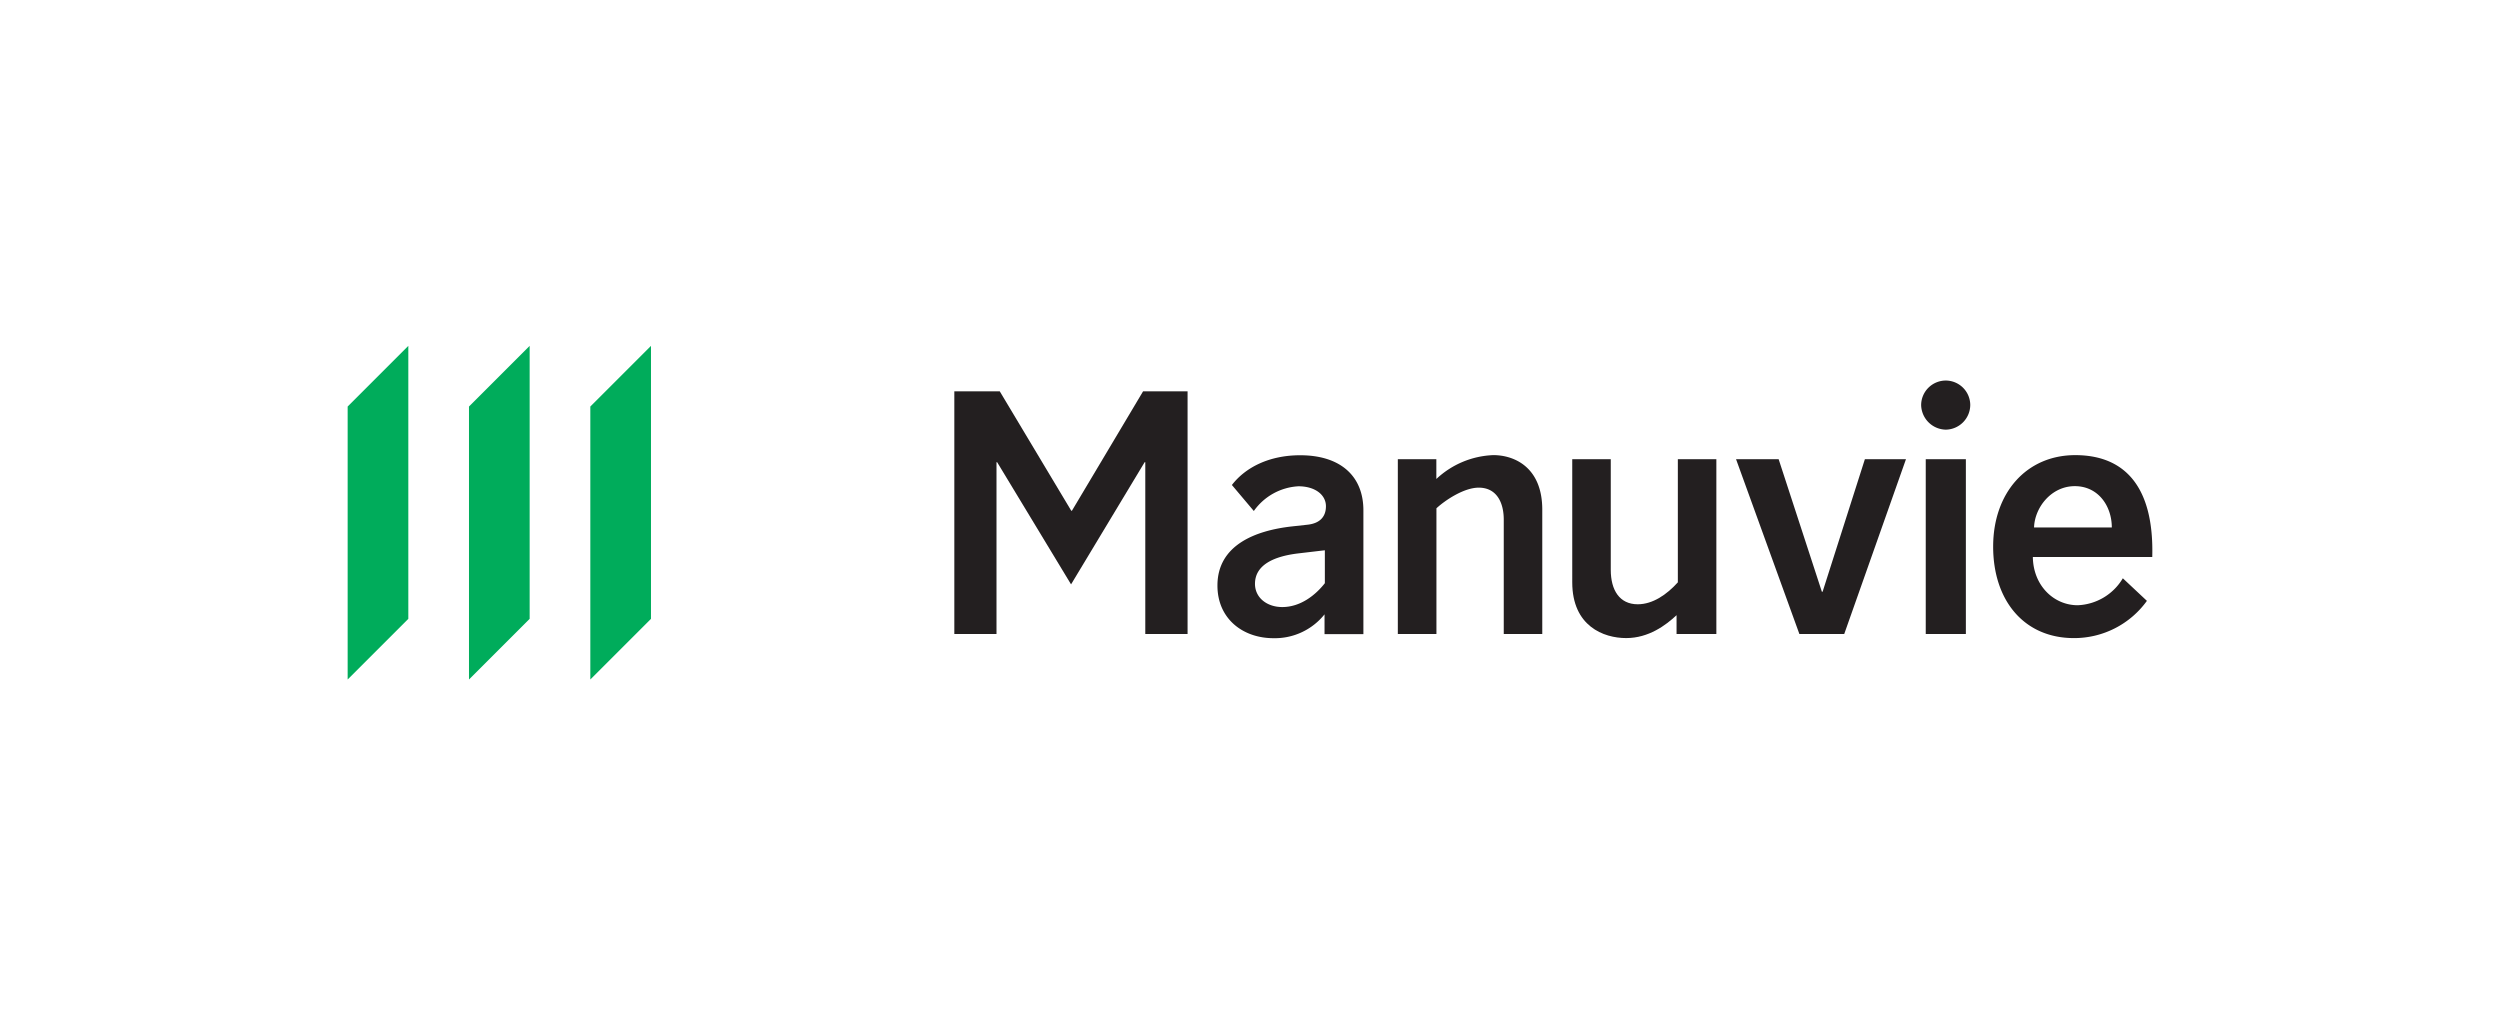 <svg xmlns="http://www.w3.org/2000/svg" xmlns:xlink="http://www.w3.org/1999/xlink" width="473" height="194" viewBox="0 0 473 194"><defs><clipPath id="clip-Web_1920_18"><rect width="473" height="194"></rect></clipPath></defs><g id="Web_1920_18" data-name="Web 1920 &#x2013; 18" clip-path="url(#clip-Web_1920_18)"><g id="manulife-french-linear-ai-cmyk" transform="translate(65.776 65.44)"><g id="Groupe_10" data-name="Groupe 10"><path id="Trac&#xE9;_120" data-name="Trac&#xE9; 120" d="M22.68,11.478V63.12L34.158,51.642V0Z" transform="translate(23.233)" fill="#00ac5b"></path><path id="Trac&#xE9;_121" data-name="Trac&#xE9; 121" d="M11.34,63.12,22.818,51.642V0L11.34,11.478Z" transform="translate(11.616)" fill="#00ac5b"></path><path id="Trac&#xE9;_122" data-name="Trac&#xE9; 122" d="M0,63.12,11.478,51.642V0L0,11.478Z" fill="#00ac5b"></path></g><g id="Groupe_11" data-name="Groupe 11" transform="translate(114.782 6.559)"><path id="Trac&#xE9;_123" data-name="Trac&#xE9; 123" d="M101.554,44.047V40.323A12.036,12.036,0,0,1,91.9,44.837c-5.81,0-10.608-3.684-10.608-9.96,0-7.652,7.166-10.426,14.171-11.195l2.733-.3c2.672-.243,3.624-1.721,3.624-3.5,0-2.186-2.065-3.786-5.223-3.786a11.061,11.061,0,0,0-8.421,4.676l-4.15-4.919c2.551-3.32,7.045-5.628,12.916-5.628,7.591,0,11.964,3.907,11.964,10.426V44.068h-7.349Zm-.061-15.831-4.98.587c-4.332.526-8.118,2.065-8.118,5.749,0,2.611,2.247,4.393,5.162,4.393,3.441,0,6.276-2.247,8.057-4.514V28.217h-.121Z" transform="translate(-31.51 3.91)" fill="#231f20"></path><path id="Trac&#xE9;_124" data-name="Trac&#xE9; 124" d="M105.438,44.058H98.15V10.979h7.288v3.745a16.644,16.644,0,0,1,10.79-4.514c3.907,0,9.251,2.247,9.251,10.324V44.058h-7.288V22.417c0-3.259-1.356-6.053-4.737-6.053-2.794,0-6.336,2.369-8,3.907V44.037Z" transform="translate(-14.239 3.9)" fill="#231f20"></path><path id="Trac&#xE9;_125" data-name="Trac&#xE9; 125" d="M134.431,10.59h7.288V43.668h-7.531V40.105c-2.024,1.9-5.284,4.332-9.535,4.332s-10.2-2.247-10.2-10.547V10.59h7.288V31.522c0,3.846,1.66,6.519,5.1,6.519,2.854,0,5.506-1.842,7.591-4.15V10.59Z" transform="translate(2.458 4.289)" fill="#231f20"></path><path id="Trac&#xE9;_126" data-name="Trac&#xE9; 126" d="M151.736,3.24a4.653,4.653,0,0,1,4.616,4.616,4.706,4.706,0,0,1-4.616,4.676,4.758,4.758,0,0,1-4.676-4.676A4.666,4.666,0,0,1,151.736,3.24ZM155.522,51.2H147.93V18.119h7.591Z" transform="translate(35.863 -3.24)" fill="#231f20"></path><path id="Trac&#xE9;_127" data-name="Trac&#xE9; 127" d="M161.3,29.482c.061,5.344,3.907,9.13,8.482,9.13a10.412,10.412,0,0,0,8.543-5.1l4.555,4.271a16.969,16.969,0,0,1-13.806,7.045c-9.434,0-15.284-7.106-15.284-17.308s6.336-17.308,15.527-17.308,14.94,5.749,14.576,19.272H161.3Zm14.94-5.587c0-4.029-2.551-7.814-7-7.814s-7.591,4.029-7.713,7.814h14.7Z" transform="translate(42.757 3.9)" fill="#231f20"></path><path id="Trac&#xE9;_128" data-name="Trac&#xE9; 128" d="M64.636,50.163H56.7V4.25h8.6L78.826,26.842h.121L92.41,4.25h8.421V50.163h-8V17.651h-.121L78.786,40.77,64.8,17.651h-.121V50.163Z" transform="translate(-56.7 -2.205)" fill="#231f20"></path><path id="Trac&#xE9;_129" data-name="Trac&#xE9; 129" d="M146.137,35.672l8-25.082h7.774L150.227,43.668h-8.482L129.76,10.59h8.057L146,35.672h.121Z" transform="translate(18.141 4.289)" fill="#231f20"></path></g></g></g></svg>